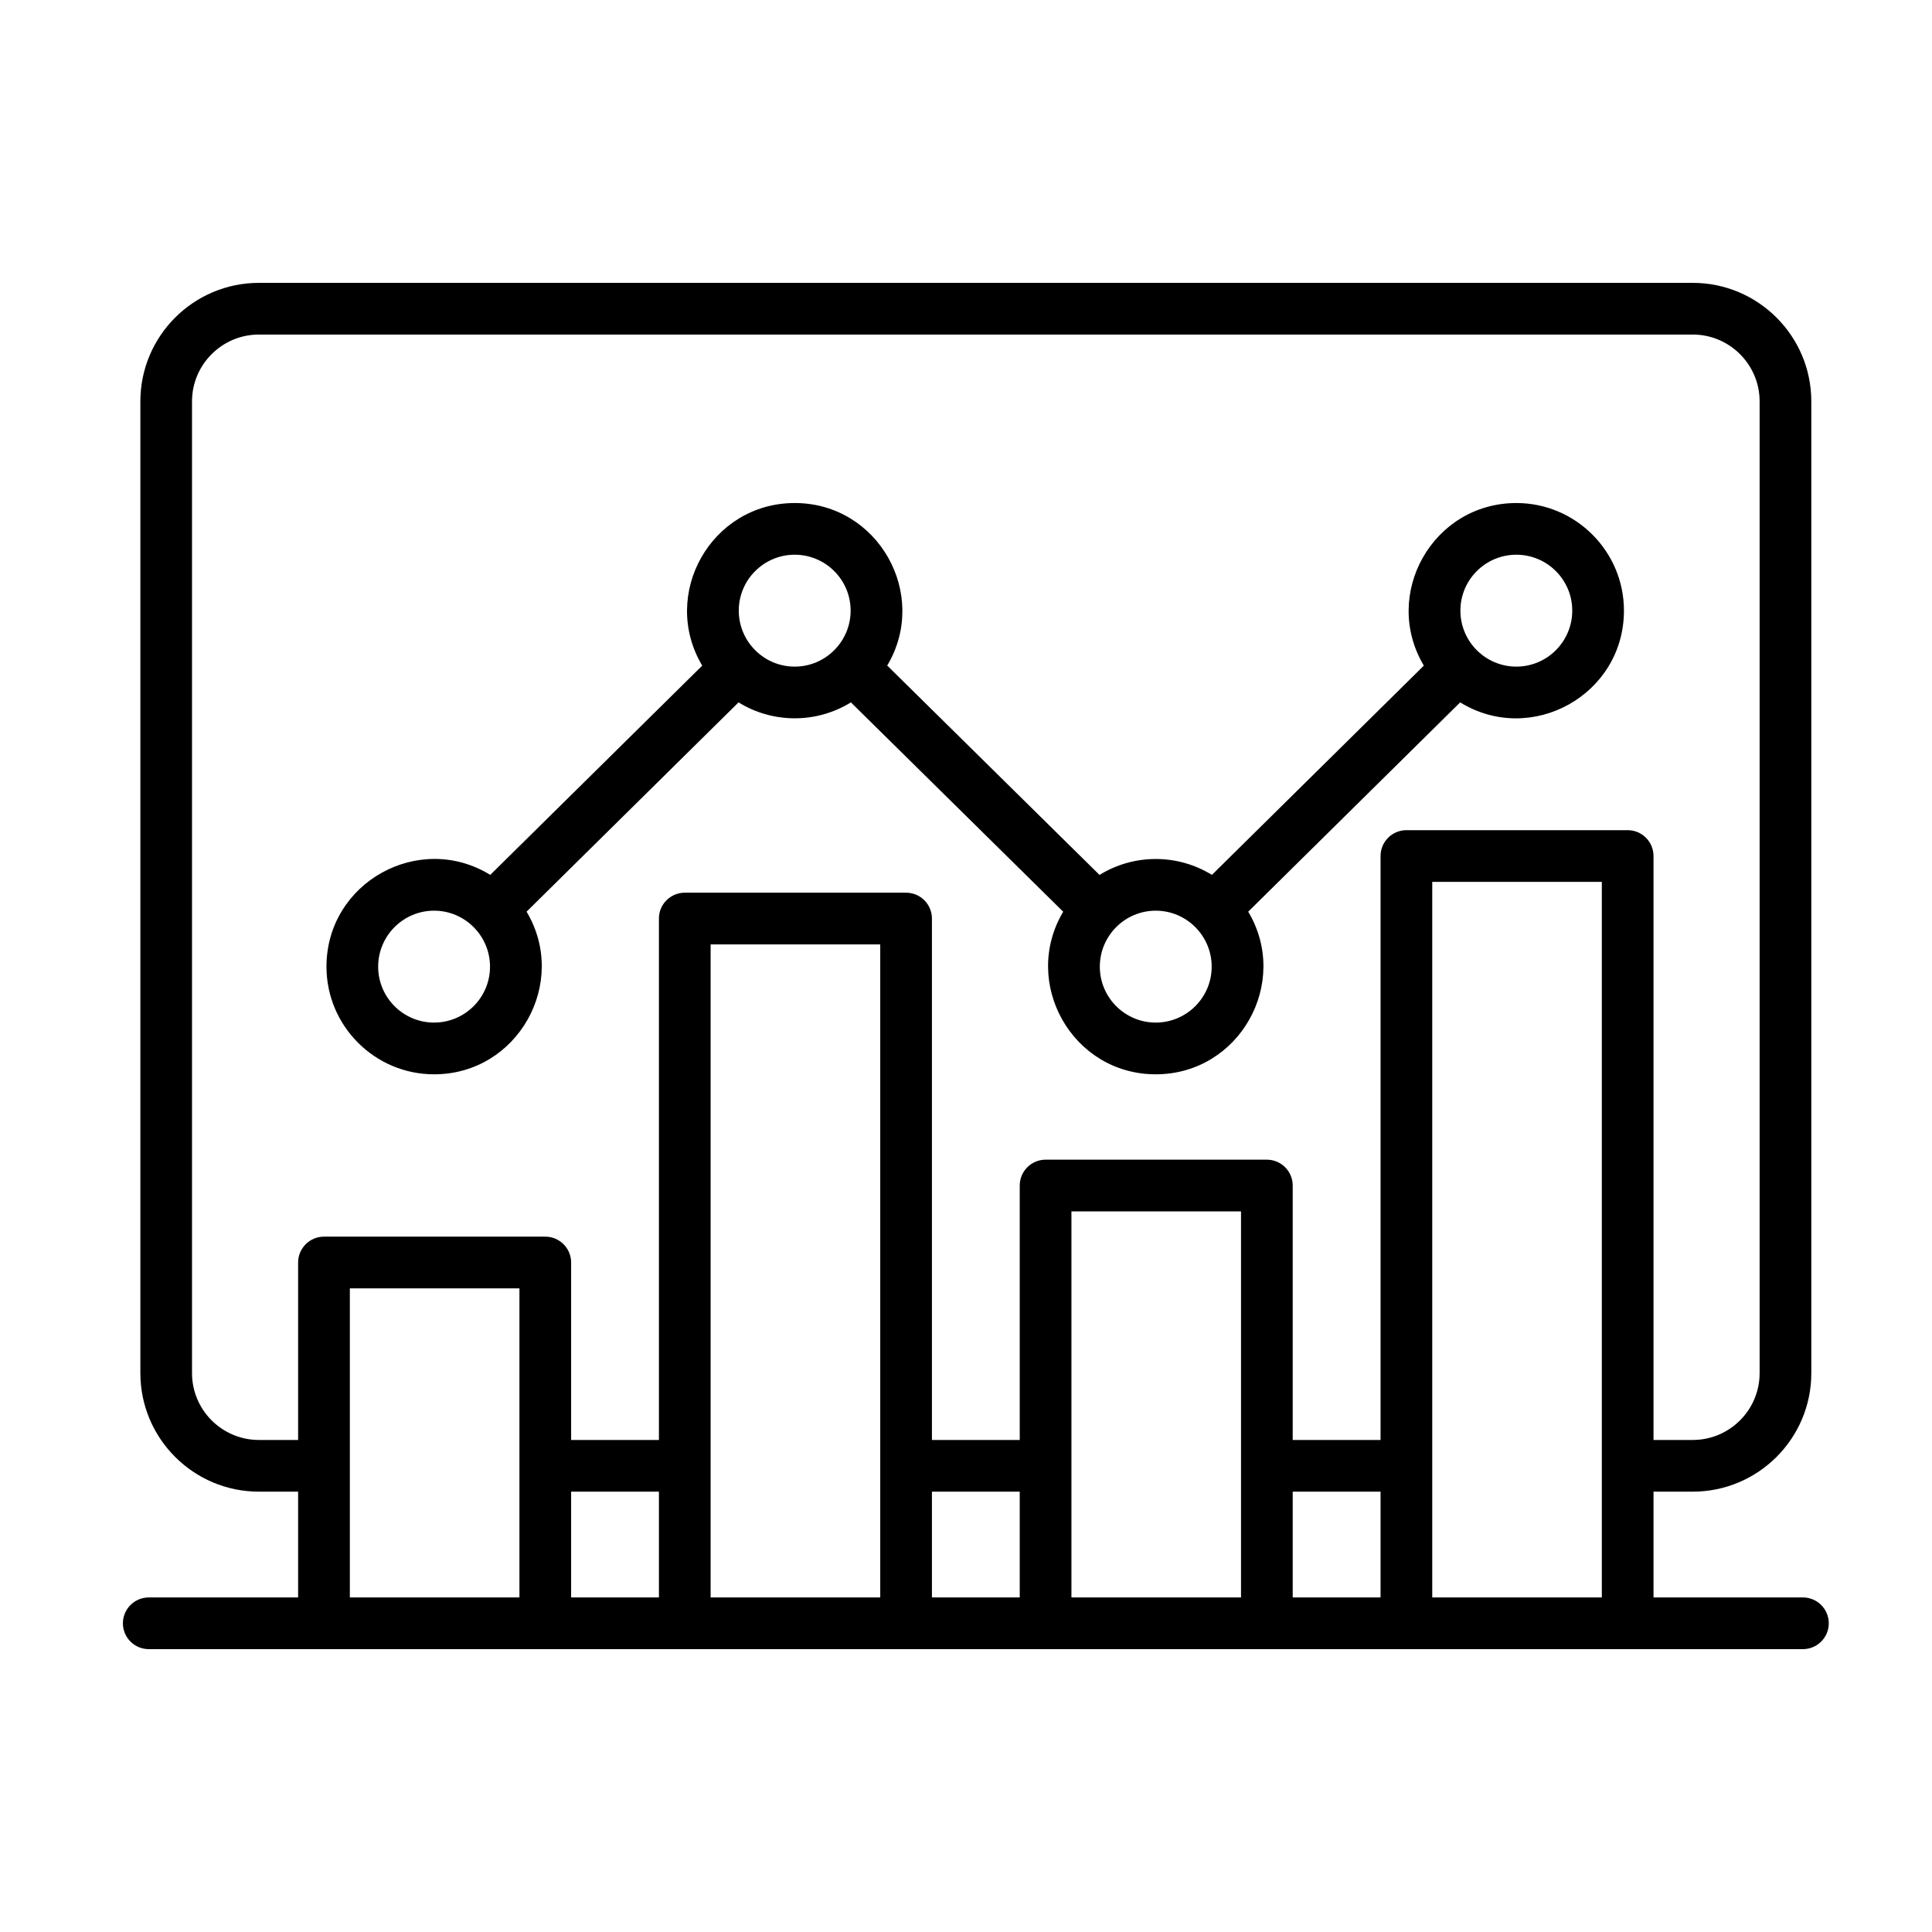 <svg width="49" height="49" viewBox="0 0 49 49" fill="none" xmlns="http://www.w3.org/2000/svg">
<path fill-rule="evenodd" clip-rule="evenodd" d="M11.009 23.097C11.792 23.097 12.428 23.735 12.428 24.517C12.428 25.299 11.792 25.935 11.009 25.935C10.227 25.935 9.591 25.299 9.591 24.517C9.591 23.734 10.227 23.097 11.009 23.097ZM20.156 14.069C20.938 14.069 21.574 14.705 21.574 15.487C21.574 16.269 20.938 16.907 20.156 16.907C19.373 16.907 18.737 16.269 18.737 15.487C18.737 14.705 19.373 14.069 20.156 14.069ZM29.312 23.097C30.095 23.097 30.731 23.735 30.731 24.517C30.731 25.299 30.095 25.935 29.312 25.935C28.53 25.935 27.894 25.299 27.894 24.517C27.894 23.734 28.53 23.097 29.312 23.097ZM38.458 14.069C39.24 14.069 39.876 14.705 39.876 15.487C39.876 16.269 39.24 16.907 38.458 16.907C37.675 16.907 37.039 16.269 37.039 15.487C37.039 14.705 37.675 14.069 38.458 14.069ZM11.009 27.247C13.136 27.247 14.429 24.918 13.355 23.122L18.731 17.814C19.159 18.078 19.653 18.218 20.156 18.218C20.659 18.218 21.153 18.078 21.581 17.814L26.965 23.123C25.894 24.924 27.19 27.247 29.312 27.247C31.433 27.247 32.734 24.927 31.658 23.122L37.033 17.814C38.838 18.924 41.187 17.623 41.187 15.487C41.187 13.982 39.962 12.758 38.458 12.758C36.338 12.758 35.035 15.076 36.112 16.882L30.737 22.189C30.308 21.925 29.815 21.786 29.311 21.786C28.808 21.786 28.314 21.926 27.886 22.19L22.502 16.88C23.575 15.08 22.278 12.758 20.156 12.758C18.037 12.758 16.734 15.074 17.81 16.882L12.434 22.189C10.633 21.081 8.28 22.378 8.28 24.517C8.28 26.021 9.505 27.247 11.009 27.247ZM36.325 40.515V22.366H40.626V40.515H36.325ZM27.174 40.515V30.723H31.475V40.515L27.174 40.515ZM18.023 40.515V23.952H22.325V40.515H18.023ZM8.873 40.515V32.676H13.174V40.515H8.873ZM14.485 37.832H16.712V40.515H14.485V37.832ZM23.636 37.832H25.863V40.515H23.636V37.832ZM32.786 37.832H35.014V40.515H32.786V37.832ZM6.566 36.521H7.561V32.02C7.561 31.659 7.855 31.364 8.217 31.364H13.829C14.191 31.364 14.485 31.659 14.485 32.02V36.521H16.712V23.297C16.712 23.21 16.728 23.125 16.761 23.046C16.794 22.966 16.843 22.894 16.904 22.833C16.965 22.772 17.037 22.724 17.116 22.691C17.196 22.658 17.281 22.641 17.367 22.641H22.98C23.342 22.641 23.636 22.934 23.636 23.297V36.521H25.863V30.067C25.863 29.894 25.932 29.727 26.055 29.604C26.178 29.481 26.344 29.412 26.518 29.412H32.13C32.216 29.412 32.302 29.429 32.381 29.462C32.461 29.495 32.533 29.543 32.594 29.604C32.655 29.665 32.703 29.737 32.736 29.817C32.769 29.896 32.786 29.981 32.786 30.067V36.521H35.014V21.71C35.014 21.536 35.083 21.37 35.206 21.247C35.329 21.124 35.496 21.055 35.669 21.055H41.282C41.455 21.055 41.622 21.124 41.745 21.247C41.868 21.37 41.937 21.536 41.937 21.71V36.521H42.932C43.867 36.521 44.628 35.761 44.628 34.826V10.18C44.628 9.246 43.867 8.485 42.932 8.485H6.566C5.632 8.485 4.87 9.246 4.87 10.18V34.826C4.87 35.761 5.632 36.521 6.566 36.521ZM45.726 40.515H41.937V37.832H42.932C44.59 37.832 45.939 36.484 45.939 34.826V10.18C45.939 8.522 44.59 7.174 42.932 7.174H6.566C4.909 7.174 3.56 8.522 3.56 10.18V34.826C3.56 36.484 4.909 37.832 6.566 37.832H7.561V40.515H3.772C3.599 40.515 3.432 40.584 3.309 40.707C3.186 40.83 3.117 40.997 3.117 41.17C3.117 41.257 3.134 41.342 3.167 41.421C3.2 41.501 3.248 41.573 3.309 41.634C3.37 41.695 3.442 41.743 3.522 41.776C3.601 41.809 3.686 41.826 3.772 41.826H45.726C45.9 41.826 46.067 41.757 46.19 41.634C46.313 41.511 46.382 41.345 46.382 41.171C46.382 40.997 46.313 40.83 46.19 40.707C46.067 40.584 45.9 40.515 45.726 40.515Z" fill="black"/>
</svg>
